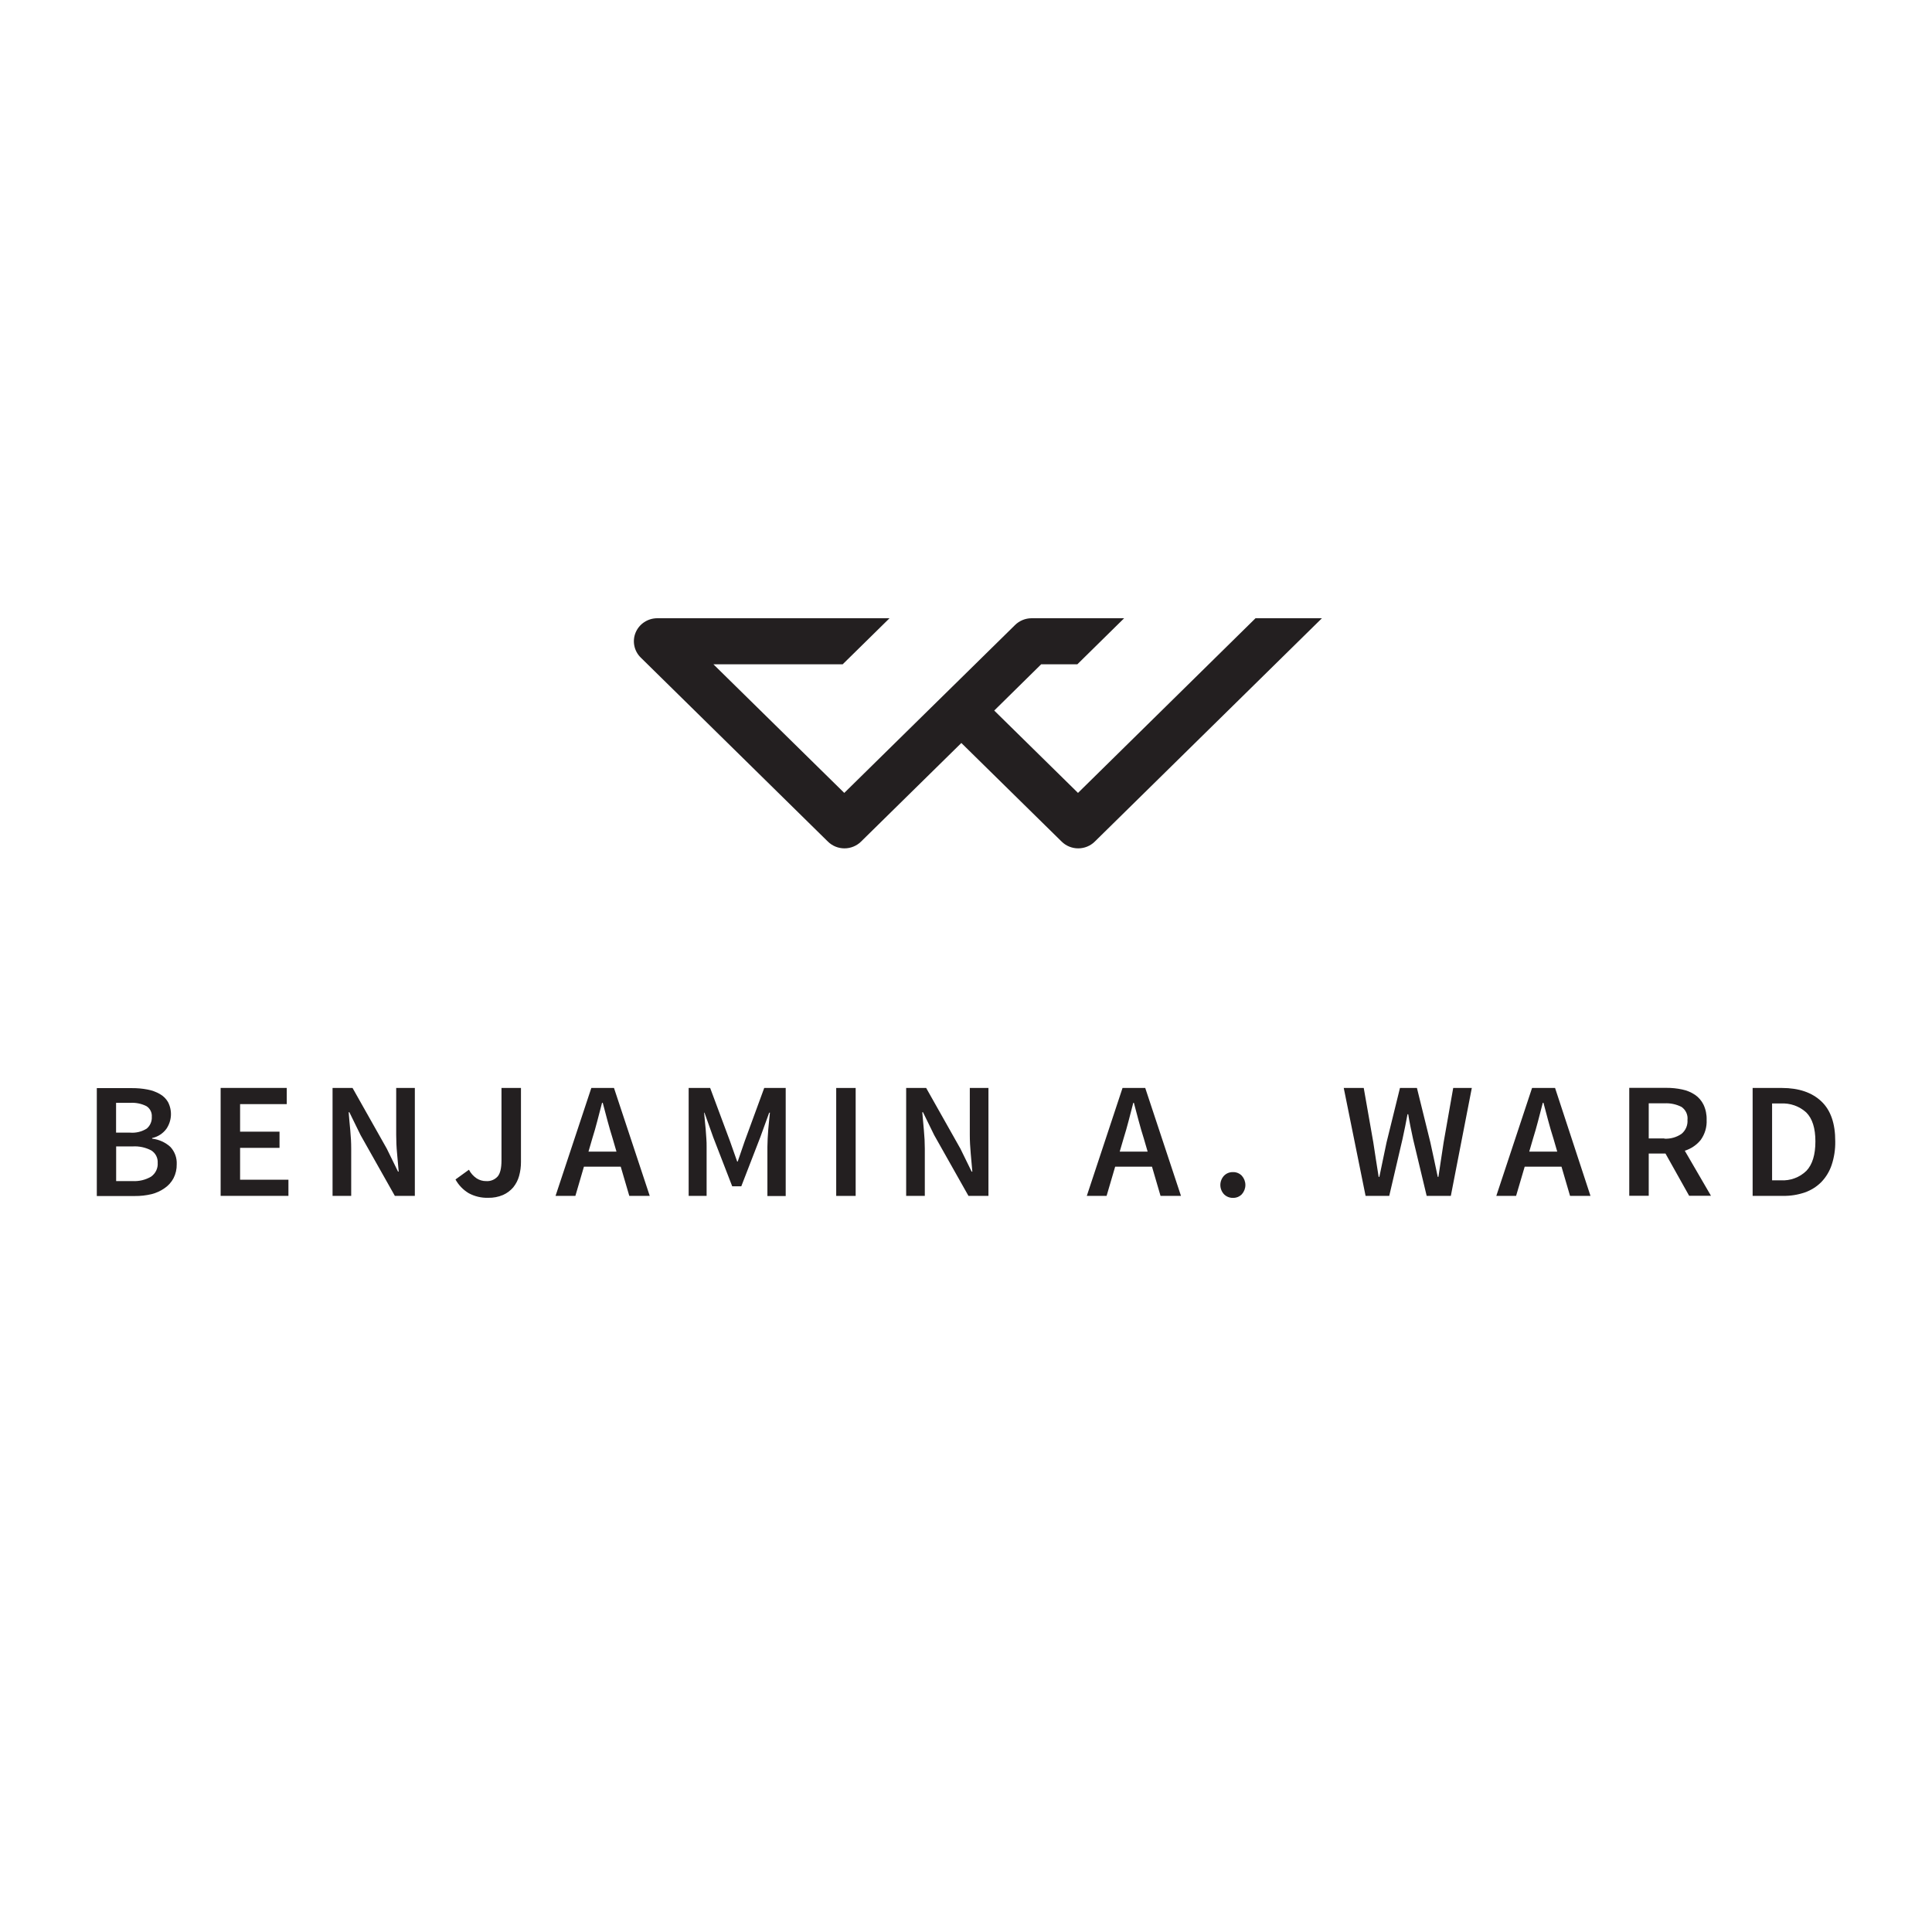 <?xml version="1.0" encoding="UTF-8"?>
<svg xmlns="http://www.w3.org/2000/svg" width="100" height="100" viewBox="0 0 100 100" fill="none">
  <g clip-path="url(#clip0)">
    <path d="M7.874 58.937V58.904C8.17 58.841 8.431 58.673 8.609 58.433C8.749 58.23 8.83 57.994 8.846 57.749C8.861 57.504 8.809 57.26 8.696 57.041C8.595 56.868 8.449 56.724 8.272 56.625C8.075 56.513 7.861 56.435 7.637 56.394C7.37 56.343 7.099 56.319 6.827 56.321H5.011V61.906H6.973C7.266 61.909 7.558 61.877 7.843 61.809C8.088 61.748 8.319 61.642 8.524 61.496C8.716 61.364 8.873 61.189 8.981 60.985C9.096 60.76 9.153 60.51 9.147 60.258C9.155 60.096 9.13 59.933 9.074 59.78C9.018 59.627 8.932 59.486 8.821 59.366C8.56 59.127 8.228 58.977 7.874 58.937ZM6.008 57.083H6.746C7.035 57.066 7.323 57.124 7.58 57.254C7.673 57.313 7.747 57.396 7.796 57.494C7.845 57.592 7.866 57.701 7.857 57.809C7.864 57.924 7.843 58.038 7.797 58.143C7.752 58.249 7.682 58.342 7.593 58.417C7.336 58.578 7.033 58.651 6.729 58.625H6.008V57.083ZM7.824 60.901C7.533 61.072 7.196 61.152 6.858 61.132H6.012V59.339H6.858C7.196 59.317 7.534 59.389 7.832 59.547C7.94 59.616 8.028 59.712 8.086 59.825C8.144 59.939 8.17 60.065 8.162 60.192C8.172 60.328 8.145 60.465 8.086 60.589C8.027 60.712 7.937 60.819 7.824 60.899V60.901Z" fill="#231F20"></path>
    <path d="M12.427 59.413H14.468V58.575H12.427V57.149H14.842V56.311H11.42V61.898H14.929V61.062H12.427V59.413Z" fill="#231F20"></path>
    <path d="M20.507 58.739C20.507 59.051 20.521 59.374 20.553 59.707C20.585 60.04 20.612 60.352 20.636 60.643H20.602L20.02 59.455L18.248 56.313H17.213V61.898H18.178V59.455C18.178 59.143 18.161 58.831 18.13 58.5C18.098 58.169 18.07 57.876 18.047 57.568H18.083L18.665 58.756L20.437 61.898H21.472V56.313H20.507V58.739Z" fill="#231F20"></path>
    <path d="M25.957 60.063C25.957 60.46 25.891 60.741 25.758 60.895C25.683 60.977 25.591 61.042 25.487 61.083C25.383 61.125 25.271 61.142 25.159 61.134C24.986 61.135 24.817 61.085 24.672 60.993C24.503 60.879 24.365 60.725 24.272 60.545L23.576 61.049C23.736 61.341 23.972 61.586 24.259 61.759C24.569 61.926 24.918 62.009 25.271 61.998C25.534 62.004 25.794 61.954 26.035 61.852C26.241 61.761 26.422 61.625 26.567 61.455C26.707 61.281 26.81 61.081 26.869 60.866C26.934 60.63 26.966 60.388 26.965 60.144V56.313H25.957V60.063Z" fill="#231F20"></path>
    <path d="M30.607 56.313L28.755 61.898H29.782L30.224 60.387H32.129L32.572 61.898H33.63L31.78 56.313H30.607ZM30.459 59.609L30.658 58.926C30.751 58.631 30.838 58.327 30.918 58.017C30.999 57.707 31.081 57.393 31.162 57.081H31.198C31.278 57.389 31.361 57.705 31.445 58.013C31.53 58.321 31.617 58.637 31.71 58.926L31.909 59.609H30.459Z" fill="#231F20"></path>
    <path d="M38.547 59.064L38.183 60.123H38.157L37.783 59.064L36.758 56.313H35.645V61.898H36.574V59.353C36.574 59.222 36.574 59.081 36.561 58.937C36.549 58.793 36.542 58.627 36.528 58.471L36.483 58.009C36.47 57.859 36.456 57.718 36.445 57.593H36.464L36.917 58.866L37.899 61.403H38.369L39.351 58.866L39.813 57.593H39.851C39.84 57.724 39.825 57.865 39.808 58.009C39.791 58.152 39.777 58.315 39.764 58.471C39.751 58.627 39.743 58.783 39.734 58.937C39.726 59.091 39.721 59.232 39.721 59.353V61.906H40.668V56.313H39.556L38.547 59.064Z" fill="#231F20"></path>
    <path d="M44.289 56.313H43.282V61.9H44.289V56.313Z" fill="#231F20"></path>
    <path d="M50.197 58.739C50.197 59.051 50.214 59.374 50.245 59.707C50.277 60.04 50.305 60.352 50.328 60.643H50.292L49.71 59.455L47.938 56.313H46.903V61.898H47.868V59.455C47.868 59.143 47.852 58.831 47.82 58.5C47.788 58.169 47.761 57.876 47.737 57.568H47.773L48.355 58.756L50.127 61.898H51.162V56.313H50.197V58.739Z" fill="#231F20"></path>
    <path d="M58.102 56.313L56.253 61.898H57.277L57.721 60.387H59.627L60.069 61.898H61.127L59.277 56.313H58.102ZM57.956 59.609L58.156 58.926C58.249 58.631 58.335 58.327 58.416 58.017C58.496 57.707 58.579 57.393 58.659 57.081H58.689C58.771 57.389 58.854 57.705 58.937 58.013C59.019 58.321 59.11 58.637 59.203 58.926L59.402 59.609H57.956Z" fill="#231F20"></path>
    <path d="M63.818 60.668C63.731 60.666 63.644 60.682 63.564 60.714C63.484 60.747 63.412 60.796 63.352 60.858C63.232 60.989 63.165 61.159 63.165 61.335C63.165 61.512 63.232 61.682 63.352 61.813C63.412 61.874 63.485 61.922 63.565 61.955C63.645 61.987 63.731 62.004 63.818 62.002C63.904 62.004 63.989 61.988 64.069 61.956C64.148 61.923 64.22 61.874 64.279 61.813C64.396 61.681 64.461 61.511 64.461 61.335C64.461 61.16 64.396 60.99 64.279 60.858C64.22 60.796 64.148 60.747 64.069 60.714C63.989 60.681 63.904 60.666 63.818 60.668V60.668Z" fill="#231F20"></path>
    <path d="M74.722 59.13C74.676 59.428 74.632 59.724 74.587 60.019C74.543 60.315 74.498 60.614 74.452 60.916H74.418L74.227 60.015C74.164 59.717 74.098 59.422 74.035 59.13L73.34 56.313H72.462L71.768 59.13C71.704 59.428 71.641 59.726 71.581 60.023C71.522 60.321 71.459 60.62 71.395 60.916H71.359L71.219 60.027C71.173 59.732 71.128 59.432 71.082 59.13L70.587 56.313H69.552L70.682 61.898H71.907L72.593 58.96C72.64 58.752 72.684 58.529 72.729 58.315C72.773 58.1 72.813 57.888 72.853 57.672H72.889C72.923 57.88 72.961 58.102 73.006 58.315C73.05 58.527 73.095 58.743 73.141 58.96L73.844 61.898H75.095L76.181 56.313H75.218L74.722 59.13Z" fill="#231F20"></path>
    <path d="M79.299 56.313L77.449 61.898H78.473L78.918 60.387H80.823L81.265 61.898H82.323L80.49 56.313H79.299ZM79.153 59.609L79.352 58.926C79.445 58.631 79.531 58.327 79.612 58.017C79.692 57.707 79.775 57.393 79.855 57.081H79.889C79.972 57.389 80.054 57.705 80.137 58.013C80.219 58.321 80.311 58.637 80.404 58.926L80.603 59.609H79.153Z" fill="#231F20"></path>
    <path d="M88.028 59.004C88.246 58.7 88.354 58.334 88.335 57.963C88.344 57.693 88.289 57.424 88.174 57.179C88.075 56.975 87.924 56.799 87.736 56.669C87.536 56.535 87.312 56.441 87.075 56.392C86.804 56.334 86.527 56.305 86.25 56.307H84.33V61.892H85.338V59.707H86.205L87.429 61.892H88.559L87.204 59.561C87.529 59.46 87.816 59.266 88.028 59.004V59.004ZM86.146 58.926H85.338V57.108H86.146C86.455 57.09 86.763 57.155 87.037 57.295C87.145 57.37 87.23 57.473 87.284 57.591C87.338 57.71 87.359 57.84 87.344 57.969C87.354 58.104 87.331 58.24 87.278 58.364C87.225 58.489 87.142 58.6 87.037 58.687C86.777 58.867 86.463 58.955 86.146 58.937V58.926Z" fill="#231F20"></path>
    <path d="M94.27 57.004C93.783 56.545 93.105 56.314 92.236 56.313H90.716V61.898H92.289C92.674 61.905 93.057 61.844 93.421 61.719C93.74 61.607 94.03 61.425 94.268 61.186C94.511 60.934 94.694 60.632 94.805 60.302C94.936 59.908 94.999 59.495 94.992 59.081C94.996 58.152 94.755 57.46 94.27 57.004ZM93.499 60.602C93.325 60.772 93.116 60.904 92.886 60.988C92.656 61.073 92.411 61.108 92.166 61.093H91.723V57.116H92.166C92.408 57.101 92.651 57.135 92.88 57.215C93.108 57.296 93.318 57.421 93.495 57.584C93.808 57.899 93.965 58.396 93.965 59.081C93.965 59.765 93.81 60.277 93.499 60.602Z" fill="#231F20"></path>
    <path d="M55.797 41.041L51.461 36.778L53.892 34.383H55.764L58.185 32H53.397C53.076 32 52.767 32.126 52.54 32.35L49.755 35.088L48.042 36.771L43.699 41.041L36.925 34.383H43.618L46.042 32H34.009C33.77 32.003 33.538 32.074 33.341 32.206C33.143 32.338 32.99 32.524 32.9 32.74C32.809 32.957 32.786 33.196 32.833 33.426C32.879 33.656 32.994 33.867 33.162 34.033L42.852 43.561C42.965 43.672 43.098 43.76 43.245 43.82C43.392 43.88 43.55 43.911 43.709 43.911C43.869 43.911 44.026 43.88 44.173 43.82C44.321 43.76 44.454 43.672 44.567 43.561L49.759 38.457L54.951 43.561C55.063 43.672 55.197 43.76 55.344 43.82C55.491 43.88 55.649 43.911 55.808 43.911C55.967 43.911 56.125 43.88 56.272 43.82C56.419 43.76 56.553 43.672 56.665 43.561L68.423 32H64.986L55.797 41.041Z" fill="#231F20"></path>
  </g>
  <defs>
    <clipPath id="clip0">
      <rect width="90" height="30" fill="white" transform="translate(5 32)"></rect>
    </clipPath>
  </defs>
</svg>
